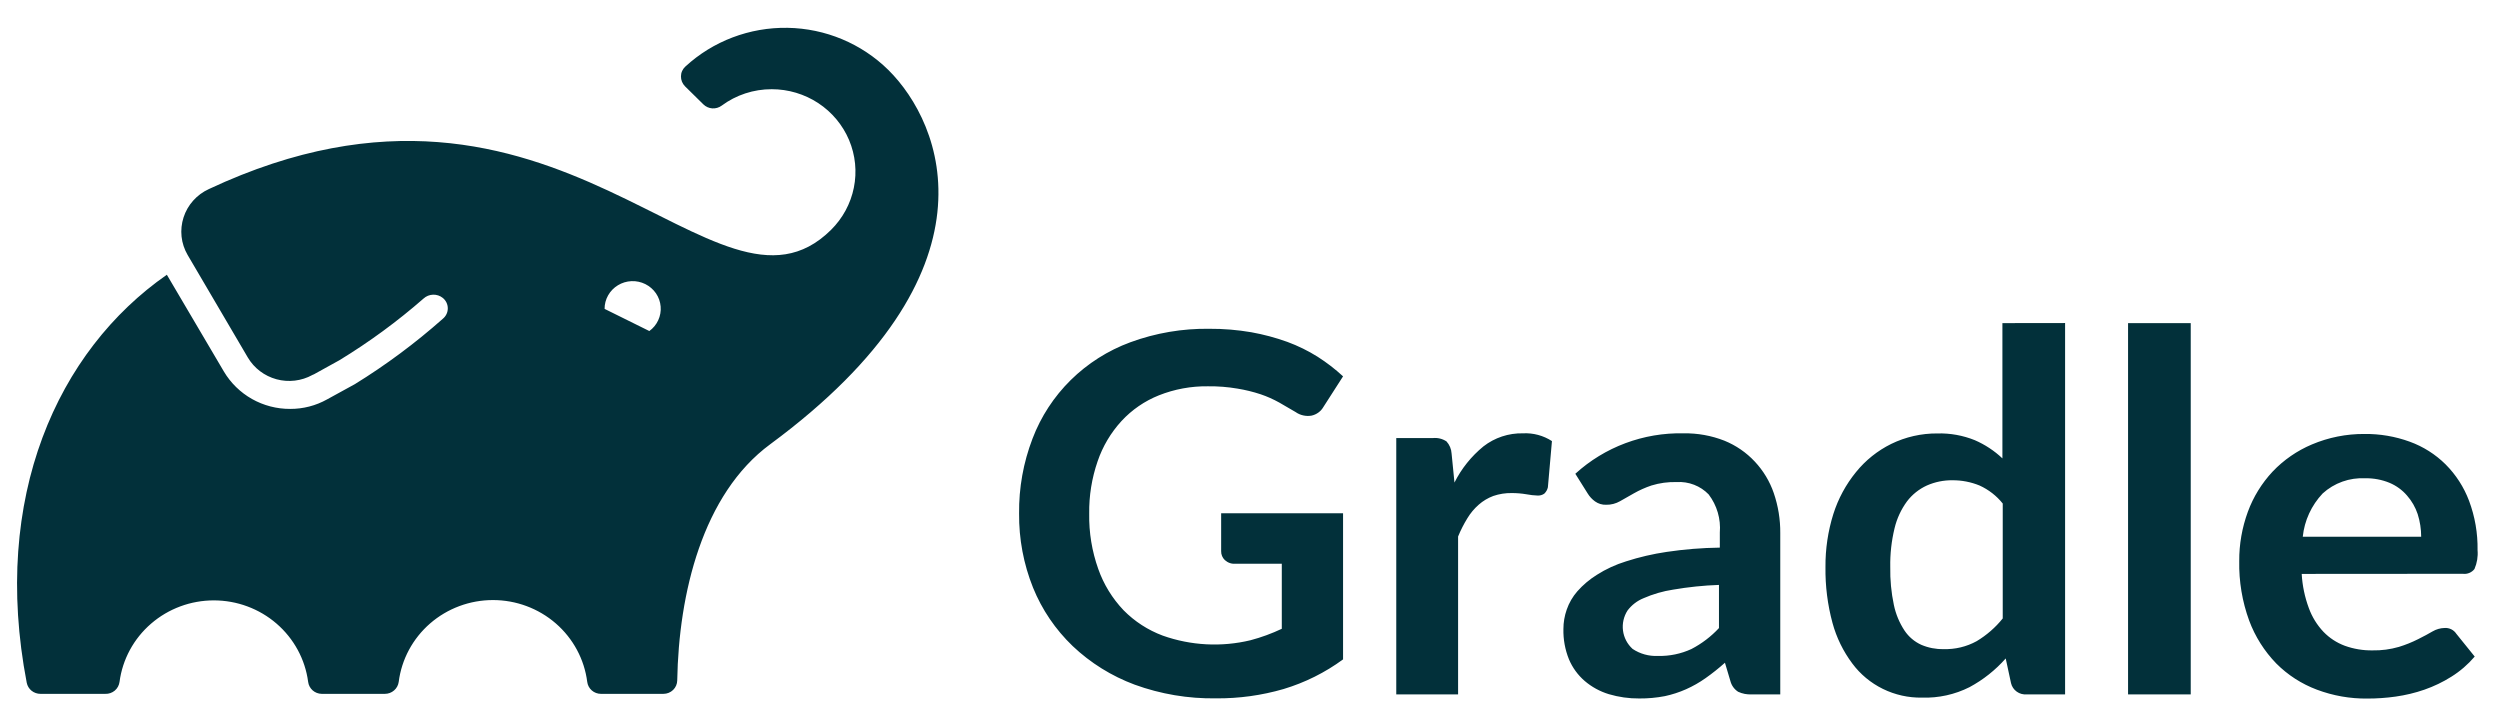 <svg width="85" height="24" viewBox="0 0 85 24" fill="none" xmlns="http://www.w3.org/2000/svg">
<path d="M45.664 17.451V22.419C45.054 22.867 44.37 23.208 43.642 23.427C42.895 23.644 42.12 23.751 41.342 23.744C40.399 23.758 39.462 23.6 38.578 23.278C37.793 22.986 37.077 22.54 36.472 21.967C35.886 21.405 35.426 20.728 35.123 19.98C34.801 19.177 34.641 18.321 34.649 17.458C34.639 16.59 34.794 15.727 35.105 14.915C35.389 14.166 35.833 13.487 36.406 12.921C36.98 12.356 37.67 11.918 38.429 11.638C39.291 11.321 40.205 11.165 41.124 11.179C41.6 11.176 42.074 11.216 42.543 11.296C42.96 11.371 43.37 11.48 43.769 11.624C44.13 11.757 44.475 11.926 44.8 12.13C45.107 12.326 45.397 12.549 45.664 12.796L44.999 13.832C44.956 13.907 44.898 13.973 44.829 14.024C44.759 14.076 44.679 14.112 44.594 14.131C44.5 14.148 44.403 14.145 44.31 14.124C44.217 14.104 44.129 14.065 44.051 14.01L43.494 13.686C43.292 13.574 43.08 13.479 42.861 13.405C42.605 13.321 42.342 13.256 42.076 13.213C41.744 13.156 41.407 13.13 41.07 13.134C40.499 13.126 39.932 13.231 39.403 13.441C38.917 13.635 38.482 13.934 38.129 14.317C37.767 14.713 37.491 15.178 37.319 15.684C37.121 16.258 37.024 16.86 37.033 17.465C37.022 18.105 37.126 18.742 37.341 19.346C37.525 19.868 37.818 20.346 38.202 20.749C38.576 21.129 39.03 21.423 39.533 21.611C40.49 21.951 41.529 22.006 42.517 21.768C42.883 21.671 43.239 21.541 43.581 21.379V19.168H42.007C41.941 19.173 41.875 19.165 41.813 19.143C41.751 19.122 41.694 19.087 41.645 19.043C41.604 19.004 41.572 18.957 41.55 18.905C41.528 18.852 41.518 18.797 41.519 18.74V17.451H45.664ZM49.452 16.407C49.688 15.934 50.024 15.515 50.436 15.178C50.818 14.88 51.294 14.722 51.782 14.733C52.13 14.715 52.475 14.808 52.766 14.997L52.628 16.568C52.61 16.651 52.567 16.726 52.505 16.785C52.441 16.829 52.363 16.852 52.284 16.849C52.156 16.845 52.027 16.83 51.901 16.806C51.736 16.778 51.569 16.764 51.402 16.764C51.188 16.76 50.974 16.794 50.772 16.863C50.59 16.931 50.422 17.031 50.277 17.159C50.124 17.293 49.994 17.449 49.89 17.622C49.768 17.82 49.663 18.027 49.575 18.242V23.609H47.473V14.894H48.721C48.883 14.878 49.045 14.918 49.181 15.008C49.284 15.122 49.346 15.268 49.354 15.421L49.452 16.407ZM53.561 16.108C54.56 15.197 55.879 14.704 57.24 14.733C57.716 14.725 58.188 14.81 58.629 14.983C59.023 15.143 59.376 15.386 59.664 15.695C59.952 16.003 60.172 16.367 60.308 16.764C60.458 17.202 60.533 17.662 60.529 18.124V23.609H59.559C59.4 23.618 59.24 23.587 59.096 23.52C58.968 23.437 58.875 23.31 58.836 23.164L58.648 22.533C58.438 22.72 58.219 22.895 57.989 23.057C57.782 23.204 57.56 23.33 57.327 23.434C57.095 23.537 56.852 23.616 56.604 23.669C56.318 23.724 56.027 23.75 55.736 23.748C55.385 23.751 55.036 23.701 54.701 23.602C54.398 23.51 54.119 23.357 53.88 23.153C53.646 22.951 53.463 22.699 53.344 22.416C53.212 22.089 53.148 21.738 53.156 21.387C53.156 21.162 53.194 20.94 53.268 20.728C53.347 20.499 53.47 20.287 53.63 20.104C53.822 19.887 54.045 19.699 54.292 19.545C54.601 19.348 54.936 19.194 55.287 19.086C55.736 18.941 56.197 18.834 56.665 18.765C57.264 18.676 57.868 18.627 58.474 18.619V18.106C58.512 17.643 58.377 17.182 58.094 16.81C57.955 16.666 57.786 16.554 57.599 16.482C57.411 16.409 57.21 16.378 57.009 16.39C56.717 16.382 56.426 16.421 56.148 16.507C55.941 16.577 55.741 16.666 55.551 16.774L55.081 17.041C54.938 17.123 54.775 17.165 54.61 17.162C54.474 17.167 54.341 17.127 54.231 17.048C54.13 16.975 54.045 16.883 53.981 16.778L53.561 16.108ZM58.445 19.887C57.923 19.905 57.404 19.959 56.889 20.047C56.541 20.1 56.202 20.198 55.88 20.339C55.664 20.427 55.477 20.571 55.337 20.756C55.206 20.959 55.151 21.201 55.182 21.44C55.213 21.679 55.328 21.899 55.508 22.063C55.762 22.233 56.065 22.316 56.372 22.302C56.764 22.311 57.153 22.231 57.508 22.067C57.86 21.884 58.177 21.643 58.445 21.354V19.887ZM70.213 10.983V23.609H68.91C68.789 23.62 68.668 23.587 68.57 23.517C68.472 23.447 68.402 23.344 68.375 23.228L68.194 22.387C67.846 22.782 67.43 23.112 66.964 23.363C66.464 23.615 65.908 23.737 65.347 23.719C64.886 23.727 64.431 23.625 64.019 23.423C63.606 23.221 63.249 22.924 62.978 22.558C62.668 22.144 62.44 21.677 62.305 21.18C62.137 20.56 62.057 19.92 62.066 19.278C62.061 18.667 62.151 18.059 62.334 17.476C62.498 16.958 62.759 16.474 63.104 16.051C63.428 15.65 63.836 15.323 64.302 15.093C64.79 14.855 65.327 14.733 65.872 14.737C66.306 14.725 66.739 14.803 67.141 14.965C67.489 15.116 67.808 15.325 68.082 15.585V10.986L70.213 10.983ZM68.093 17.12C67.883 16.857 67.612 16.647 67.304 16.507C67.013 16.388 66.701 16.327 66.385 16.329C66.085 16.325 65.787 16.386 65.513 16.507C65.246 16.629 65.013 16.815 64.837 17.048C64.636 17.323 64.492 17.634 64.414 17.964C64.31 18.394 64.261 18.836 64.269 19.278C64.261 19.712 64.302 20.146 64.392 20.571C64.457 20.88 64.579 21.175 64.754 21.44C64.895 21.651 65.093 21.819 65.325 21.924C65.562 22.025 65.817 22.075 66.074 22.07C66.47 22.083 66.861 21.99 67.206 21.8C67.546 21.596 67.847 21.334 68.093 21.027V17.12ZM74.485 10.986V23.609H72.354V10.986H74.485ZM78.258 19.513C78.28 19.91 78.362 20.301 78.5 20.674C78.609 20.974 78.778 21.25 78.999 21.483C79.201 21.692 79.449 21.854 79.723 21.956C80.025 22.065 80.345 22.118 80.667 22.113C80.969 22.119 81.27 22.079 81.561 21.995C81.786 21.926 82.005 21.838 82.215 21.732C82.403 21.636 82.577 21.547 82.707 21.468C82.831 21.395 82.972 21.355 83.116 21.351C83.194 21.346 83.272 21.361 83.342 21.395C83.412 21.43 83.472 21.482 83.514 21.547L84.14 22.323C83.913 22.59 83.646 22.821 83.348 23.007C83.06 23.189 82.751 23.337 82.429 23.449C82.112 23.559 81.785 23.637 81.452 23.684C81.135 23.729 80.814 23.751 80.493 23.751C79.906 23.758 79.323 23.655 78.775 23.449C78.254 23.254 77.783 22.95 77.393 22.558C76.987 22.139 76.673 21.642 76.471 21.098C76.235 20.451 76.121 19.766 76.134 19.078C76.13 18.507 76.23 17.939 76.427 17.401C76.613 16.894 76.9 16.429 77.27 16.033C77.646 15.638 78.1 15.324 78.605 15.111C79.168 14.873 79.775 14.751 80.388 14.755C80.915 14.748 81.439 14.838 81.933 15.018C82.39 15.184 82.805 15.447 83.149 15.788C83.501 16.14 83.773 16.563 83.948 17.027C84.149 17.564 84.247 18.133 84.237 18.705C84.256 18.924 84.22 19.143 84.132 19.346C84.087 19.405 84.026 19.451 83.956 19.48C83.886 19.509 83.81 19.519 83.735 19.509L78.258 19.513ZM82.32 18.249C82.32 17.988 82.28 17.728 82.201 17.479C82.124 17.248 82.001 17.033 81.839 16.849C81.679 16.662 81.477 16.515 81.249 16.418C80.986 16.309 80.703 16.256 80.417 16.261C80.153 16.248 79.889 16.286 79.641 16.375C79.392 16.464 79.164 16.601 78.97 16.778C78.588 17.183 78.351 17.699 78.294 18.249H82.32ZM30.203 2.378C29.293 1.481 28.064 0.967 26.776 0.946C25.488 0.925 24.242 1.397 23.301 2.264C23.255 2.306 23.218 2.357 23.192 2.414C23.166 2.471 23.153 2.533 23.153 2.595C23.152 2.658 23.163 2.72 23.187 2.778C23.21 2.836 23.246 2.889 23.29 2.934L23.916 3.55C23.997 3.629 24.104 3.677 24.218 3.685C24.331 3.692 24.444 3.66 24.535 3.593C25.026 3.228 25.624 3.032 26.239 3.033C26.802 3.033 27.352 3.198 27.82 3.505C28.288 3.813 28.653 4.251 28.869 4.763C29.084 5.274 29.141 5.838 29.031 6.381C28.922 6.925 28.651 7.424 28.254 7.817C24.321 11.71 19.044 0.832 7.102 6.428C6.899 6.521 6.717 6.654 6.569 6.82C6.42 6.986 6.309 7.181 6.241 7.391C6.173 7.602 6.15 7.824 6.173 8.044C6.197 8.264 6.267 8.476 6.379 8.668L8.426 12.155C8.64 12.518 8.99 12.783 9.401 12.895C9.811 13.006 10.25 12.954 10.622 12.749L10.673 12.721L10.633 12.749L11.541 12.247C12.554 11.63 13.511 10.928 14.402 10.149C14.49 10.069 14.604 10.023 14.724 10.019C14.844 10.015 14.961 10.054 15.053 10.128C15.107 10.171 15.15 10.226 15.18 10.287C15.21 10.349 15.225 10.416 15.225 10.484C15.225 10.553 15.21 10.62 15.18 10.681C15.15 10.743 15.107 10.797 15.053 10.841C14.123 11.665 13.123 12.409 12.062 13.063L12.029 13.081L11.121 13.579C10.739 13.793 10.306 13.905 9.866 13.903C9.41 13.905 8.962 13.788 8.566 13.565C8.171 13.341 7.842 13.02 7.612 12.632L5.673 9.341C1.955 11.927 -0.303 16.91 0.909 23.214C0.93 23.32 0.988 23.416 1.073 23.485C1.159 23.554 1.266 23.591 1.376 23.591H3.579C3.697 23.596 3.812 23.556 3.902 23.481C3.991 23.406 4.049 23.3 4.064 23.185C4.165 22.418 4.546 21.714 5.137 21.204C5.727 20.694 6.485 20.413 7.27 20.413C8.056 20.413 8.814 20.694 9.404 21.204C9.994 21.714 10.376 22.418 10.477 23.185C10.491 23.296 10.546 23.398 10.63 23.473C10.714 23.547 10.823 23.589 10.937 23.591H13.086C13.201 23.591 13.312 23.55 13.398 23.475C13.485 23.401 13.541 23.297 13.556 23.185C13.654 22.416 14.034 21.71 14.624 21.197C15.214 20.685 15.974 20.402 16.761 20.402C17.548 20.402 18.308 20.685 18.898 21.197C19.488 21.71 19.868 22.416 19.966 23.185C19.98 23.297 20.035 23.4 20.121 23.475C20.207 23.55 20.318 23.591 20.433 23.591H22.556C22.68 23.591 22.798 23.543 22.886 23.458C22.974 23.373 23.024 23.257 23.026 23.135C23.077 20.186 23.884 16.799 26.188 15.104C34.143 9.234 32.048 4.202 30.203 2.378ZM22.075 11.254L20.556 10.502C20.555 10.341 20.596 10.183 20.676 10.042C20.755 9.902 20.87 9.783 21.009 9.699C21.148 9.614 21.306 9.566 21.47 9.559C21.633 9.552 21.795 9.587 21.941 9.659C22.087 9.732 22.211 9.84 22.303 9.973C22.394 10.107 22.449 10.261 22.462 10.421C22.476 10.582 22.447 10.743 22.379 10.889C22.312 11.035 22.207 11.162 22.075 11.257V11.254Z" fill="#02303A"/>
</svg>
